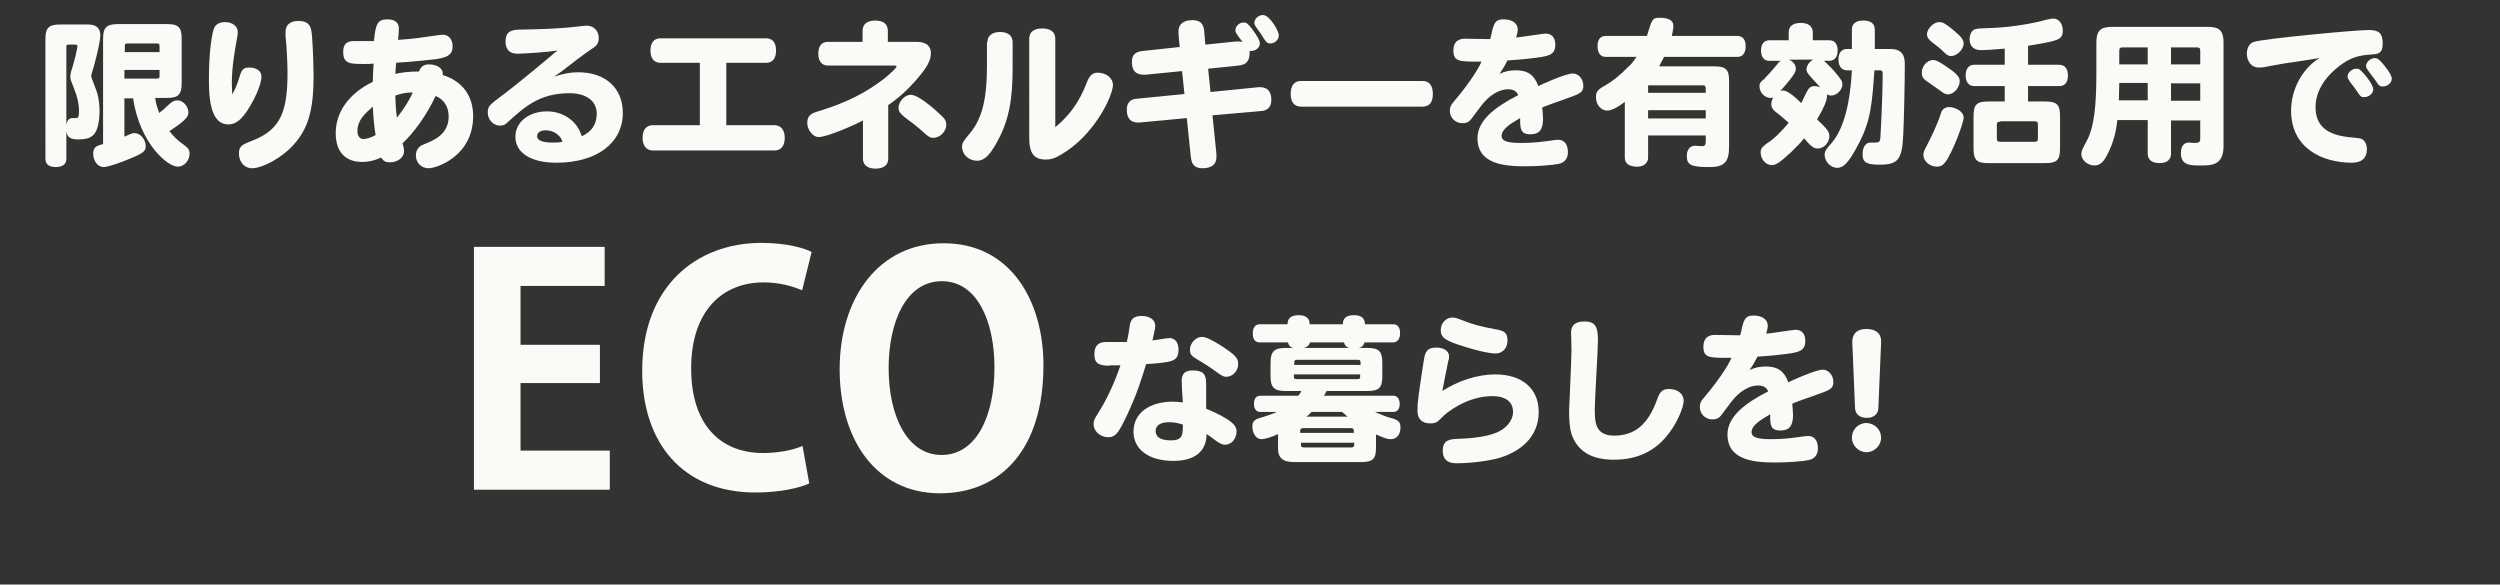 <?xml version="1.0" encoding="utf-8"?>
<!-- Generator: Adobe Illustrator 25.4.1, SVG Export Plug-In . SVG Version: 6.00 Build 0)  -->
<svg version="1.1" id="レイヤー_1" xmlns="http://www.w3.org/2000/svg" xmlns:xlink="http://www.w3.org/1999/xlink" x="0px"
	 y="0px" viewBox="0 0 633 148" style="enable-background:new 0 0 633 148;" xml:space="preserve">
<rect x="0" y="0" width="633" height="148" fill="#333333" stroke="none"/>
<style type="text/css">
	.st0{enable-background:new    ;}
	.st1{fill:#FCFAF6;}
</style>
<g id="グループ_559" transform="translate(-489 -202)">
	<g transform="matrix(1, 0, 0, 1, 489, 202)">
		<g class="st0">
			<path class="st1" d="M22.3,6.2c2,0,3.1,0.9,3.1,2.7c0,1.9-1.5,7.6-2.1,9.5c-0.2,0.4-0.2,0.8-0.2,0.9c0,0.4,1.3,3.5,1.5,4.2
				c0.5,1.7,0.6,3.4,0.6,4.6c0,2.7-0.5,4.9-1.4,5.9c-0.8,0.9-1.9,1.3-4,1.3c-2,0-2.9-0.6-3-2.2v7.1c0,1.4-1,2.1-2.7,2.1
				c-1.7,0-2.6-0.7-2.6-2.1V9.8c0-2.8,0.9-3.6,3.8-3.6H22.3z M16.8,31.6c0.2-1.2,0.7-1.7,1.6-1.7c0.2,0,1,0,1,0
				c0.4,0,0.6-0.5,0.6-1.6c0-2-0.4-3.8-1.3-6c-0.8-2.1-0.9-2.2-0.9-2.9c0-0.4,0.1-0.8,0.2-1.3c0.6-1.7,1.6-5.7,1.6-6.4
				c0-0.3-0.2-0.4-0.6-0.4h-1.6c-0.5,0-0.6,0.1-0.6,0.6V31.6z M31.5,24.8v9.8c1.8-0.8,2-0.9,2.6-0.9c1.4,0,2.8,1.6,2.8,3.3
				c0,1.3-0.6,1.8-4.3,3.3c-1.4,0.6-5.1,2-6.4,2c-1.4,0-2.6-1.5-2.6-3.4c0-1.4,0.6-2,2.5-2.4V9.9c0-2.9,0.8-3.8,3.8-3.8h12.4
				c2.9,0,3.7,0.8,3.7,3.8V21c0,2.9-0.8,3.8-3.7,3.8h-3c0.1,1.3,0.6,2.6,1,3.8c0.7-0.5,1.4-1.1,2.3-2c1-0.9,1.5-1.2,2.3-1.2
				c1.4,0,2.8,1.5,2.8,3c0,0.8,0,1.7-4.8,4.8c1.2,1.5,2,2.3,3.7,3.5c1.1,0.8,1.4,1.3,1.4,2.2c0,1.8-1.4,3.3-3,3.3
				c-2.6,0-9.6-5.9-11.3-17.3H31.5z M40.4,13.2v-1.4c0-0.7-0.1-0.8-0.8-0.8h-7.2c-0.7,0-0.8,0.1-0.8,0.8v1.4H40.4z M31.5,19.9h8.1
				c0.7,0,0.8-0.1,0.8-0.8v-1.4h-8.9V19.9z"/>
			<path class="st1" d="M58.8,23.9c0.9-1.6,1.2-2.4,1.8-4.3c0.6-2.1,1.1-2.5,2.5-2.5c1.9,0,3.1,0.9,3.1,2.3c0,1.2-0.7,3.4-1.9,5.7
				c-2.4,4.6-4.2,6.4-6.5,6.4c-4.9,0-4.9-7.9-4.9-11.7c0-5.1,0.5-10.2,1.2-12.4c0.4-1.2,1.4-1.8,2.9-1.8c1.8,0,3.2,1,3.2,2.5
				c0,0.2,0,0.7-0.1,1.1c-0.8,4.4-1.4,8-1.4,12C58.7,22,58.8,23,58.8,23.9z M79,9.1c0.3,3.8,0.4,9.1,0.4,10.2
				c0,8.6-1.4,13.4-5.2,17.5c-2.8,3.1-7.7,5.8-10.4,5.8c-1.9,0-3.3-1.6-3.3-3.7c0-2,0.8-2.3,3.9-3.5c6.8-2.8,8.4-7.5,8.4-17
				c0-2.3-0.2-6.6-0.5-9.2c0-0.5,0-0.9,0-1.2c0-1.7,1.2-2.7,3.2-2.7C78.7,5.3,78.8,7.2,79,9.1z"/>
			<path class="st1" d="M94.7,10.3c0.4-4.4,1-5.4,3.4-5.4c1.9,0,2.9,0.8,2.9,2.4c0,0.6-0.1,1.6-0.2,2.8c4.2-0.3,6-0.6,10.2-1.2
				c0.6-0.1,1-0.1,1.2-0.1c1.4,0,2.4,1.2,2.4,2.9c0,2.2-1.3,3-5.3,3.4c-2.1,0.2-4.6,0.5-6.2,0.6c-1.3,0.1-2.2,0.1-2.8,0.2
				c-0.1,1-0.1,1.7-0.2,2.8c1.3-0.3,3.3-0.6,6-0.6c0.4-1.2,1.2-1.8,2.5-1.8c1.8,0,3.7,0.8,3.5,2.7c4.9,1.5,7.7,5.2,7.7,10.4
				c0,10.1-9.2,13.2-11.3,13.2c-1.8,0-3.2-1.4-3.2-3.2c0-1.3,0.6-2.3,1.9-2.8c2.5-1,6.4-2.5,6.4-7.1c0-2.5-1.2-4.3-3.3-5.2
				c-2.4,5.1-5.6,9.4-8.4,12c0.3,0.8,0.4,1.5,0.4,2c0,1.6-1.6,2.8-3.6,2.8c-1.1,0-1.6-0.3-2.2-1.2c-1.8,0.8-3.2,1.1-4.8,1.1
				c-4.3,0-6.7-2.6-6.7-7.3c0-5.3,3.3-10,9.4-13c0-1.6,0.1-3.1,0.2-4.6c-0.8,0.1-1.6,0.1-2.3,0.1c-3.6,0-5.4,0-5.4-3
				c0-2,0.8-2.8,2.8-2.8c0.9,0,2.6,0,3.6,0H94.7z M90.5,33.2c0,1.2,0.6,2,1.5,2c0.8,0,1.8-0.3,3.1-1c-0.4-2.4-0.6-4.8-0.7-7.2
				C92.4,28.8,90.5,30.4,90.5,33.2z M100.1,24.2c0,1.5,0.2,4.4,0.4,5.6c1.6-2,3.3-4.6,4-6.4C102.9,23.4,101.5,23.7,100.1,24.2z"/>
			<path class="st1" d="M151.1,28.8c0-3.2-2.6-5.2-6.9-5.2c-7.6,0-11.4,3.5-15.6,7.3c-0.7,0.7-1.2,0.9-2,0.9c-1.7,0-3.1-1.5-3.1-3.3
				c0-1.5,0.4-1.9,3.2-4c5.1-3.8,12-9.7,13-10.5c0.7-0.7,1-0.8,1.5-1.2c-2.9,0.4-8.4,0.8-10.2,0.8c-2,0-3-1.1-3-3.1
				c0-2.1,0.9-2.9,3.3-3c5.6-0.1,10.2-0.2,15.1-0.8c0.9-0.1,1.6-0.2,2.2-0.2c1.7,0,3,1.3,3,3.1c0,1.2-0.4,1.9-1.5,2.6
				c-2.7,1.8-5.2,3.8-7.8,5.8c-0.5,0.4-1,0.7-2,1.4c2.5-0.8,4.2-1.1,6.1-1.1c6.9,0,11.3,4,11.3,10.3c0,7.6-6.6,12.6-16.8,12.6
				c-6.5,0-10.4-2.5-10.4-6.6c0-3.7,3.4-6.4,8-6.4c4.2,0,7.7,2.5,8.8,6.3C149.8,33.4,151.1,31.4,151.1,28.8z M138.3,33
				c-1.5,0-2.3,0.5-2.3,1.5c0,1.1,1.4,1.6,4,1.6c0.7,0,1.5,0,2.4-0.2C142.1,34.4,140.2,33,138.3,33z"/>
			<path class="st1" d="M177.2,31.8V15.9h-10c-1.6,0-2.5-1.1-2.5-3.1c0-2,0.9-3.1,2.5-3.1H194c1.6,0,2.5,1.1,2.5,3.1
				c0,2-0.9,3.1-2.5,3.1h-10.1v15.8h12.2c1.6,0,2.6,1.2,2.6,3.2c0,2-0.9,3.2-2.6,3.2h-30.8c-1.6,0-2.6-1.2-2.6-3.2
				c0-2,0.9-3.2,2.6-3.2H177.2z"/>
			<path class="st1" d="M224.9,10.6h7.3c2.2,0,3.5,1,3.5,2.8c0,1.9-0.9,3.6-3.6,6.7c-2.2,2.6-4.9,5-7.2,6.5v13.6
				c0,1.6-1.2,2.5-3.2,2.5c-2,0-3.2-0.9-3.2-2.5v-9.7c-1.8,1-9,4.2-11.2,4.2c-1.6,0-2.9-2-2.9-3.5c0-1.4,0.4-2.3,2.4-2.9
				c3.9-1.2,10.6-3.3,17.2-8.5c1.7-1.4,3-2.6,3-3c0-0.1-0.2-0.2-0.6-0.2h-16.8c-1.5,0-2.4-1.1-2.4-3c0-1.9,0.8-3,2.4-3h8.8V7.8
				c0-1.7,1.2-2.6,3.2-2.6c2.1,0,3.2,0.9,3.2,2.6V10.6z M238.8,29.7c0.6,0.6,0.8,1.2,0.8,1.9c0,1.7-1.6,3.3-3.3,3.3
				c-0.8,0-1.3-0.3-2.7-1.6c-0.6-0.6-2.7-2.3-3.6-2.9c-2-1.5-2.5-2.1-2.5-3.1c0-1.6,1.6-3.3,3.1-3.3C232.9,24,238,28.9,238.8,29.7z"
				/>
			<path class="st1" d="M250,10.7c0-1.6,1.2-2.6,3.2-2.6c2.1,0,3.2,1,3.2,2.6v4.4c0,6.7,0,13.5-3.6,20.2c-1.7,3.2-3.2,5.4-5.4,5.4
				c-2.1,0-3.8-1.6-3.8-3.5c0-1,0.2-1.3,2.1-3.6c3-3.7,4.2-8.6,4.2-16.9V10.7z M267.2,32.2c5.2-4.3,6.9-8.6,8.1-11.6
				c0.6-1.5,1.4-2.2,2.6-2.2c2.2,0,3.9,1.4,3.9,3.1c0,2.7-4.7,12.9-13.4,17.8c-1.3,0.8-2.4,1.1-3.6,1.1c-3,0-4.2-1.6-4.2-5.5V9.8
				c0-1.7,1.2-2.6,3.3-2.6s3.3,0.9,3.3,2.6V32.2z"/>
			<path class="st1" d="M305.2,11.3l7.8-0.8c0.6,0,1.1,0,1.6,0.1c-1.6-2.1-1.8-2.4-1.8-2.9c0-1.1,1-2,2.1-2c0.7,0,1,0.2,2.1,1.6
				c1.4,1.9,2,3,2,3.7c0,1-1,1.9-2.2,1.9c-0.2,0-0.2,0-0.4,0c0,0.2,0,0.3,0,0.5c0,2-0.8,3-2.8,3.2l-7.7,0.8l0.6,5.9l11.9-1.2
				c1.2-0.1,3.5-0.1,3.5,3.2c0,1.7-0.9,2.7-2.5,2.8L307,29.2l1,9.8c0,0.3,0,0.5,0,0.8c0,1.8-1.2,2.8-3.5,2.8c-1.9,0-2.8-0.8-3-3
				l-1-9.7L288.8,31c-2,0.2-3.5-0.5-3.5-3.3c0-1.6,0.9-2.6,2.5-2.7l12.1-1.2l-0.6-5.8l-9.1,0.9c-2.6,0.2-3.6-1-3.6-3.2
				c0-1.8,0.8-2.6,2.8-2.8l9.3-1l-0.3-3.2c0-0.3,0-0.5,0-0.8c0-1.8,1.3-2.8,3.5-2.8c1.9,0,2.8,0.8,3,2.7L305.2,11.3z M319.8,3.8
				c1.7,0,4,4.1,4,5.1c0,1.2-1,2.1-2.2,2.1c-0.7,0-1-0.3-1.7-1.4c-0.4-0.7-0.6-1-1.2-1.8c-1-1.4-1.1-1.6-1.1-2
				C317.6,4.8,318.6,3.8,319.8,3.8z"/>
			<path class="st1" d="M329.4,27c-1.7,0-2.6-1.2-2.6-3.2c0-2.1,0.9-3.3,2.6-3.3h30.8c1.7,0,2.6,1.2,2.6,3.3c0,2.1-0.9,3.2-2.6,3.2
				H329.4z"/>
			<path class="st1" d="M374.4,15.6c-4.9,0-6.4,0-6.4-2.8c0-2,1-3,2.9-3c1,0,5.5,0.1,6.4,0.1c0.2-0.6,0.3-1,0.4-1.6
				c0.6-2.8,1.2-3.4,3-3.4c2.2,0,3.6,1,3.6,2.6c0,0.5-0.2,1.3-0.4,2c1.2-0.1,6.9-1,7.4-1c1.6,0,2.5,1,2.5,2.8c0,2.7-1.7,3-6.4,3.5
				c-1.4,0.2-4.2,0.4-5.7,0.5c-0.6,1.2-1.2,2.2-2,3.4c1.5-0.7,2.6-0.9,4.2-0.9c2.9,0,4.6,1.2,5.6,4c0.3-0.2,6.9-3.2,8.7-3.2
				c1.5,0,2.7,1.4,2.7,3.1c0,1.5-0.6,2-3.6,3c-2,0.8-4.4,1.5-6.8,2.5c0.1,1.4,0.2,2.3,0.2,2.8c0,2.8-0.9,4-3.2,4
				c-2.6,0-2.6-1.5-2.6-4.1c-2.4,1.4-4.7,2.8-4.7,4.5c0,1.3,1.4,1.8,4.9,1.8c3.3,0,5.3-0.3,8.3-0.7c0.4-0.1,1-0.1,1.2-0.1
				c1.5,0,2.4,1.2,2.4,3.1c0,1.6-0.8,2.7-2.4,3c-1.4,0.3-5.2,0.6-8.3,0.6c-5.1,0-12.2-0.4-12.2-7.1c0-4.4,4.2-7.8,10.3-10.9
				c-0.4-1-1.2-1.5-2.6-1.5c-2.2,0-4.7,1.5-6.7,4.1c-1,1.3-1.5,2-2.4,3.2c-0.7,1-1.4,1.3-2.4,1.3c-1.8,0-3.2-1.4-3.2-3.1
				c0-0.9,0.2-1.5,1.2-2.6c4.5-5.3,6.6-9.2,6.8-9.9H374.4z"/>
			<path class="st1" d="M421.3,14.5l-1.2,2.3H434c3,0,3.8,0.8,3.8,3.6v16.8c0,3.8-1.2,5.1-4.9,5.1c-4.7,0-5.8-0.5-5.8-2.8
				c0-1.6,0.8-2.6,2.1-2.6c0.2,0,1.5,0.1,1.8,0.1c0.7,0,0.9-0.3,0.9-1.4v-1.3h-14.6v5.6c0,1.4-1.1,2.3-2.8,2.3c-2,0-3.1-0.8-3.1-2.3
				V25.8c-1.8,1.4-3.4,2.2-4.5,2.2c-1.5,0-2.8-1.5-2.8-3.3c0-1.5,0.4-2,2.4-3.1c1.6-0.9,3.8-2.6,5.8-4.7c0.8-0.7,1-1,2.1-2.5h-7.8
				c-1.4,0-2.1-1-2.1-2.7c0-1.7,0.7-2.6,2.1-2.6h10.4c1.3-4.3,1.4-4.6,3.2-4.6c2.4,0,3.5,0.7,3.5,2.1c0,0.7-0.2,1.5-0.4,2.5h16.6
				c1.4,0,2.1,1,2.1,2.6c0,1.7-0.7,2.7-2.1,2.7H421.3z M431.9,23.5c0-1.7,0-1.9-0.8-1.9h-13.8v1.9H431.9z M431.9,27.9h-14.6V30h14.6
				V27.9z"/>
			<path class="st1" d="M461.3,15c0.9,0.6,3.6,3.3,4.9,5.3c0.2,0.3,0.3,0.7,0.3,1.1c0,1.4-1.5,2.8-2.9,2.8c-0.3,0-0.6-0.1-1-0.3
				c0,0.1,0,0.2,0,0.4c0,1.2-0.8,3-2.5,5.9c0.2,0.3,0.8,0.8,1.2,1.2c1.5,1.5,1.9,2.1,1.9,3.1c0,1.6-1.4,3.1-2.9,3.1
				c-0.7,0-1.4,0-3.5-2.6c-1.6,2.1-4.9,5.1-6.3,6.1c-1,0.6-1.3,0.7-1.9,0.7c-1.5,0-2.8-1.5-2.8-3.2c0-1,0.4-1.4,1.6-2.3
				c1.8-1.1,3.8-3.2,5.5-5.2c-1.3-1.2-2.2-1.9-2.7-2.3c-1.4-1-1.7-1.6-1.7-2.5c0-0.6,0.2-1.1,0.5-1.6c-0.2,0.1-0.5,0.1-0.7,0.1
				c-1.5,0-2.8-1.4-2.8-3c0-0.7,0.2-1,1.2-1.8c0.6-0.6,2.4-2.6,3.2-3.6c0.4-0.6,0.7-0.8,1-1H448c-1.4,0-2.1-1-2.1-2.6
				s0.7-2.6,2.1-2.6h4.9v-2c0-1.6,1.1-2.4,3.1-2.4c1.9,0,3,0.9,3,2.4v2h4.2c1.4,0,2.1,1,2.1,2.6s-0.8,2.6-2.1,2.6H461.3z M452.7,15
				c1.2,0.4,2,1.4,2,2.3c0,0.8-0.3,1.4-1.5,2.9c-0.8,1-1.8,2.2-2.4,2.8c0.2,0,0.4-0.1,0.6-0.1c1.1,0,2.6,1.2,4.7,3.2
				c0.5-1,0.8-1.8,1.3-2.7c0.6-1.2,1.1-1.6,2.1-1.6c0.4,0,0.9,0.1,1.4,0.3c-3.2-3.4-3.5-3.8-3.5-4.5c0-0.9,0.7-2,1.7-2.5H452.7z
				 M468.9,12.4c0-3,0-4,0-4.9c0-1.5,1-2.3,2.9-2.3c1.9,0,2.9,0.8,2.9,2.3c0,1.9,0,3.1,0,4.9h3.9c2.4,0,3.7,1,3.7,3.8
				c0,4.3-0.2,13.8-0.4,18c-0.3,6.2-1.3,7.5-6,7.5c-3.3,0-4.3-0.6-4.3-2.6c0-1.9,0.8-3,2-3c0.2,0,1.2,0,1.4,0c0.8,0,1-0.3,1.1-1.1
				c0.1-1.4,0.6-10.8,0.6-16.4c0-0.6-0.2-0.8-0.8-0.8h-1.3c-0.6,8.6-0.9,13-4.3,19.2c-2.2,4.1-3.5,5.5-5.1,5.5
				c-1.7,0-3.2-1.6-3.2-3.3c0-0.8,0.3-1.4,1.6-2.8c3.4-3.8,4.9-10.8,5.3-18.6h-1.2c-1.4,0-2.2-1-2.2-2.7c0-1.8,0.8-2.7,2.2-2.7
				H468.9z"/>
			<path class="st1" d="M489.4,15.2c0.7,0,1.4,0.3,2.9,1.3c2.9,1.9,3.9,2.9,3.9,4c0,1.7-1.5,3.4-3,3.4c-0.4,0-1.2-0.3-1.6-0.7
				c-0.9-0.7-2-1.4-3.7-2.6c-0.9-0.6-1.3-1.2-1.3-2.1C486.5,16.8,488,15.2,489.4,15.2z M497.2,29.7c0,1.6-3,9.2-4.6,11.3
				c-0.7,0.9-1.3,1.2-2.2,1.2c-1.8,0-3.4-1.4-3.4-3c0-0.6,0.2-1.1,0.9-2.4c0.8-1.5,2.9-5.8,3.6-8.3c0.3-0.9,1.1-1.4,2.1-1.4
				C495.4,27.2,497.2,28.4,497.2,29.7z M491,5.6c1,0,1.6,0.4,3.7,2.1c1.9,1.6,2.5,2.4,2.5,3.3c0,1.5-1.7,3.2-3.2,3.2
				c-0.6,0-1-0.2-1.8-1c-1-1-1.8-1.6-3-2.5c-0.9-0.7-1.3-1.3-1.3-2.1C488,7.2,489.6,5.6,491,5.6z M507.8,12.3
				c-3.3,0.3-5.5,0.4-6.2,0.4c-1.6,0-2.9-0.8-2.9-2.8c0-1,0.4-1.9,1-2.3c0.6-0.4,1.2-0.4,4.4-0.5c4.4-0.2,8.8-0.8,12.9-1.8
				c1.4-0.4,2.5-0.6,2.9-0.6c1.4,0,2.4,1.3,2.4,3.1c0,1.3-0.5,2-1.9,2.4c-0.9,0.4-4.4,1-6.9,1.4v4.8h7.9c1.4,0,2.2,1,2.2,2.7
				c0,1.8-0.8,2.7-2.2,2.7h-7.9v3.9h4.4c2.9,0,3.7,0.8,3.7,3.7v8.2c0,2.9-0.8,3.7-3.7,3.7h-14.5c-2.9,0-3.7-0.8-3.7-3.7v-8.2
				c0-2.9,0.8-3.7,3.7-3.7h4.2v-3.9h-7.7c-1.4,0-2.2-1-2.2-2.7c0-1.7,0.8-2.7,2.2-2.7h7.7V12.3z M506.5,30.8c-0.7,0-0.9,0.2-0.9,0.9
				V35c0,0.7,0.2,0.9,0.9,0.9h8.6c0.7,0,0.9-0.2,0.9-0.9v-3.4c0-0.7-0.2-0.9-0.9-0.9H506.5z"/>
			<path class="st1" d="M549.7,30.4v8.5c0,1.5-1,2.4-2.9,2.4c-1.9,0-3-0.8-3-2.4v-8.5h-7.7c-0.3,3.2-1.1,5.9-2.4,8.5
				c-1,2.1-2,3-3.4,3c-1.7,0-3.3-1.4-3.3-2.8c0-0.8,0.1-1.1,1.6-3.9c1.6-3.2,2.2-8.4,2.2-16.6v-7.8c0-3,1-4,4-4H559c3,0,4,1,4,4V37
				c0,4.9-3.1,4.9-5.8,4.9c-2.5,0-5,0-5-3.1c0-1.7,0.7-2.7,2-2.7c0.2,0,1.4,0.1,1.6,0.1c1,0,1.3-0.3,1.3-1.1v-4.6H549.7z
				 M543.8,25.4v-4.4h-7.2c0,0.7-0.1,3.8-0.1,4.4H543.8z M543.8,16.3V12h-6.3c-0.7,0-0.9,0.2-0.9,0.9v3.4H543.8z M549.7,16.3h7.4
				v-3.4c0-0.7-0.2-0.9-0.9-0.9h-6.5V16.3z M549.7,21.1v4.4h7.4v-4.4H549.7z"/>
			<path class="st1" d="M578.2,16.1c-2.9,0.5-3.8,0.7-4.4,0.8c-0.8,0.2-1.6,0.2-2,0.2c-1.6,0-2.9-1.5-2.9-3.5c0-1.5,0.7-2.7,1.8-3
				c2.5-0.8,25.5-3,29.1-3c2.6,0,3.5,0.9,3.5,3.4c0,2.6-1.2,2.7-3,2.8c-2.8,0.2-4.5,0.7-6.2,1.7c-1,0.6-7.8,4.8-7.8,11.6
				c0,4.8,2.9,7.2,9.2,7.7c1.9,0.2,2,0.2,2.5,0.4c0.8,0.4,1.3,1.4,1.3,2.6c0,2.2-1.3,3.4-3.8,3.4c-7.4,0-15.4-3.6-15.4-13.2
				c0-5.4,2.9-10.7,7.2-13.3C584.4,15.2,581.5,15.6,578.2,16.1z M599,19.2c1.2,1.5,1.9,2.7,1.9,3.4c0,1.1-1.1,2-2.3,2
				c-0.7,0-1-0.2-1.6-1.2c-0.4-0.6-1.3-1.8-2-2.7c-0.4-0.6-0.6-0.9-0.6-1.3c0-1,1.1-2,2.2-2C597.3,17.3,597.7,17.7,599,19.2z
				 M603.8,16.7c1.2,1.5,1.8,2.6,1.8,3.2c0,1.1-1.1,2-2.3,2c-0.7,0-1-0.2-1.6-1.2c-0.4-0.6-1.4-1.9-2-2.7c-0.4-0.6-0.6-0.8-0.6-1.3
				c0-1,1.1-2,2.3-2C602.1,14.8,602.5,15.1,603.8,16.7z"/>
		</g>
	</g>
	<g id="グループ_558" transform="translate(-58)">
		<g transform="matrix(1, 0, 0, 1, 547, 202)">
			<g class="st0">
				<path class="st1" d="M154.4,114.1v9.9H120V62.5h33.1v9.9h-21.3v14.9h20.1V97h-20.1v17.1H154.4z"/>
				<path class="st1" d="M203.1,73.5c-2.4-1-5.6-2-9.8-2c-10.2,0-18.3,7-18.3,21.8c0,13.9,7.1,21.4,18.2,21.4c3.7,0,7.6-0.7,10-1.8
					l1.7,9.5c-2.3,1.1-7.3,2.3-13.6,2.3c-18.5,0-28.7-12.6-28.7-30.8c0-21.5,13.8-32.4,30.2-32.4c6.6,0,11,1.4,12.7,2.3L203.1,73.5z
					"/>
				<path class="st1" d="M264.2,92.5c0,21.4-10.9,32.4-26.2,32.4c-16.2,0-25.4-13.6-25.4-31.4c0-18.4,10.2-31.9,26.2-31.9
					C255.8,61.5,264.2,76.1,264.2,92.5z M225,93.2c0,12.1,4.7,22,13.4,22c8.8,0,13.4-9.8,13.4-22.2c0-11.3-4.2-21.8-13.3-21.8
					C229.2,71.2,225,81.9,225,93.2z"/>
			</g>
		</g>
		<g transform="matrix(1, 0, 0, 1, 547, 202)">
			<g class="st0">
				<path class="st1" d="M281,92.6c-3,0-3.9-0.7-3.9-3c0-2,1-3,2.9-3c0.3,0,0.7,0,1.3,0c1.4,0,2.5,0,4,0c0.4-1.6,0.6-3.1,0.8-4.4
					c0.3-1.6,1.2-2.2,3-2.2c2,0,3.4,1,3.4,2.4c0,0.7,0,0.8-0.7,3.8c0.9-0.1,3.7-0.6,4.3-0.6c1.4,0,2.3,1.1,2.3,2.9
					c0,3.1-1.6,3.2-8.2,3.7c-1.5,4.8-2.2,7-3.8,10.6c-1.1,2.6-2.5,5.4-3.2,6.4c-0.8,1.1-1.5,1.5-2.6,1.5c-2,0-3.7-1.5-3.7-3.3
					c0-0.8,0.2-1.3,0.9-2.4c2.5-3.9,4.4-8.1,5.9-12.5H281z M299.2,96.4c0-1.8,0.9-2.6,2.8-2.6c2.5,0,3.4,0.8,3.4,3.3
					c0,1.2,0,4.5,0,6.4c2.6,1,5.2,2.4,6.5,3.5c0.8,0.7,1.2,1.4,1.2,2.2c0,1.9-1.3,3.4-2.9,3.4c-0.8,0-1.3-0.3-2.6-1.2
					c-0.8-0.6-1.4-1.1-2.1-1.5c0,4.4-3,6.8-8.4,6.8c-6.2,0-10.1-2.9-10.1-7.4c0-4.6,3.9-7.6,10-7.6c0.9,0,1.7,0.1,2.5,0.2
					C299.4,101.1,299.2,97.2,299.2,96.4z M296,106.9c-2.1,0-3.4,0.8-3.4,2.2c0,1.6,1.3,2.4,3.9,2.4c3,0,3-1.5,3-4
					C298.3,107.1,297.1,106.9,296,106.9z M310.5,95.4c-0.7,0-1.1-0.2-2.6-1.3c-1.2-0.9-3.2-2.2-4.6-3c-1.7-1-2-1.4-2-2.6
					c0-1.6,1.5-3.2,3-3.2c1,0,2.5,0.7,5,2.3c3.4,2.2,4.2,3.1,4.2,4.4C313.6,93.8,312.2,95.4,310.5,95.4z"/>
				<path class="st1" d="M335.9,99c-0.2,0.4-0.4,0.8-0.7,1.2h17.6c1,0,1.6,0.8,1.6,2.1c0,1.3-0.6,2-1.6,2h-4.7
					c1.7,0.7,2.8,1.2,3.6,1.4c2.4,0.6,2.9,1.1,2.9,2.6c0,1.7-1,2.9-2.4,2.9c-1,0-1.2-0.1-3.8-1.2v3.4c0,2.8-0.8,3.6-3.8,3.6h-16.8
					c-3,0-4.2-1-4.2-3.5v-3.6c-1.6,0.8-3.4,1.3-4.2,1.3c-1.3,0-2.3-1.4-2.3-3.2c0-1.2,0.5-1.8,2-2.2c1.7-0.5,3.1-1,4.2-1.5h-4.2
					c-1,0-1.6-0.8-1.6-2c0-1.4,0.6-2.1,1.6-2.1h9.6c0.3-0.3,0.6-0.7,0.8-1.2h-4c-2.9,0-3.8-0.9-3.8-3.7v-3.4c0-2.9,0.9-3.8,3.8-3.8
					h2c-0.8-0.2-1.2-0.6-1.4-1.4h-7.1c-1.2,0-1.8-0.8-1.8-2.3c0-1.4,0.6-2.3,1.8-2.3h7c0-1.5,0.9-2.3,2.8-2.3c0.6,0,2.8,0,2.8,2.3
					h8.4c0-1.5,0.9-2.3,2.8-2.3c0.6,0,2.8,0,2.8,2.3h7.1c1.2,0,1.8,0.8,1.8,2.3c0,1.4-0.7,2.3-1.8,2.3h-7.2
					c-0.2,0.7-0.6,1.2-1.5,1.4h2.3c2.9,0,3.7,0.9,3.7,3.8v3.4c0,2.8-0.8,3.7-3.7,3.7H335.9z M328.5,91.1c-0.8,0-0.8,0.2-0.8,1.3
					h16.8c0-1.1,0-1.3-0.8-1.3H328.5z M343.6,96c0.8,0,0.8-0.2,0.8-1.2h-16.8c0,1,0,1.2,0.8,1.2H343.6z M342.8,109.6
					c0-0.4,0-0.8-0.1-0.9c-0.1-0.2-0.3-0.3-0.8-0.3h-11.8c-0.9,0-0.9,0.3-0.9,1.2H342.8z M342,113.3c0.9,0,0.9-0.3,0.9-1.2h-13.5
					c0,1,0,1.2,0.9,1.2H342z M331.7,86.7c-0.2,0.7-0.6,1.1-1.5,1.4h11.5c-0.8-0.2-1.2-0.6-1.4-1.4H331.7z M332.1,104.3
					c-0.4,0.4-0.9,0.9-1.3,1.2h10.4c-0.6-0.5-1-0.9-1.4-1.2H332.1z"/>
				<path class="st1" d="M378.6,94.8c6.8,0,11,3.6,11,9.5c0,5.5-3.5,9.6-9.8,11.6c-2.8,0.8-7.2,1.4-11.1,1.4c-2.3,0-3.4-1.1-3.4-3.2
					c0-2.8,1.9-2.9,4-3c3.8-0.1,7-0.6,9.2-1.4c2.8-1,4.6-3.2,4.6-5.4c0-2.6-1.9-4-5.3-4c-6.4,0-11.7,4.3-12.5,5.2
					c-1.3,1.3-1.6,1.7-3.2,1.7c-2,0-3.2-1.1-3.2-3.2c0-2.4,0.3-4.2,1.6-12.7c0.3-1.9,0.6-3.3,3.2-3.3c1.9,0,3.2,0.9,3.2,2.2
					c0,0.4,0,0.7-0.2,1.2c-0.5,2.4-1,5-1.5,7.6C369.2,96.4,374.1,94.8,378.6,94.8z M370,81c3.1,1.2,4.6,1.6,8.3,2.3
					c2.3,0.4,3.4,0.7,3.4,2.9c0,2-1.3,3.3-3,3.3c-1.6,0-4.2-0.6-7.5-1.6c-5.3-1.6-6.4-2.4-6.4-4.3c0-1.8,1.3-3.2,3-3.2
					C368.3,80.4,368.8,80.5,370,81z"/>
				<path class="st1" d="M404.6,86c0,2.8-0.8,15-0.8,17.5c0,3.2,0,6.8,4.9,6.8c5.2,0,8.6-2.8,10.9-9.2c0.7-2,1.4-2.6,3-2.6
					c2.2,0,3.7,1.2,3.7,3c0,1.6-1.6,5.4-3.5,7.9c-3.4,4.7-8,7-14.2,7c-4.9,0-8.2-1.6-10-4.9c-1-1.8-1.3-3.8-1.3-7.6
					c0-0.5,0.6-12.8,0.6-15.3c0-0.7-0.1-3.7-0.1-4.4c0-1.9,1.1-2.8,3.4-2.8C403.8,81.4,404.6,82.6,404.6,86z"/>
				<path class="st1" d="M437.7,90.6c-4.9,0-6.4,0-6.4-2.8c0-2,1-3,2.9-3c1,0,5.5,0.1,6.4,0.1c0.2-0.6,0.3-1,0.4-1.6
					c0.6-2.8,1.2-3.4,3-3.4c2.2,0,3.6,1,3.6,2.6c0,0.5-0.2,1.3-0.4,2c1.2-0.1,6.9-1,7.4-1c1.6,0,2.5,1,2.5,2.8c0,2.7-1.7,3-6.4,3.5
					c-1.4,0.2-4.2,0.4-5.7,0.5c-0.6,1.2-1.2,2.2-2,3.4c1.5-0.7,2.6-0.9,4.2-0.9c2.9,0,4.6,1.2,5.6,4c0.3-0.2,6.9-3.2,8.7-3.2
					c1.5,0,2.7,1.4,2.7,3.1c0,1.5-0.6,2-3.6,3c-2,0.8-4.4,1.5-6.8,2.5c0.1,1.4,0.2,2.3,0.2,2.8c0,2.8-0.9,4-3.2,4
					c-2.6,0-2.6-1.5-2.6-4.1c-2.4,1.4-4.7,2.8-4.7,4.5c0,1.3,1.4,1.8,4.9,1.8c3.3,0,5.3-0.3,8.3-0.7c0.4-0.1,1-0.1,1.2-0.1
					c1.5,0,2.4,1.2,2.4,3.1c0,1.6-0.8,2.7-2.4,3c-1.4,0.3-5.2,0.6-8.3,0.6c-5.1,0-12.2-0.4-12.2-7.1c0-4.4,4.2-7.8,10.3-10.9
					c-0.4-1-1.2-1.5-2.6-1.5c-2.2,0-4.7,1.5-6.7,4.1c-1,1.3-1.5,2-2.4,3.2c-0.7,1-1.4,1.3-2.4,1.3c-1.8,0-3.2-1.4-3.2-3.1
					c0-0.9,0.2-1.5,1.2-2.6c4.5-5.3,6.6-9.2,6.8-9.9H437.7z"/>
				<path class="st1" d="M475.6,103.4c-0.1,1.5-1.2,2.4-2.9,2.4c-1.8,0-2.9-0.9-3-2.4L469,86.6c0-0.6,0-3.3,3.6-3.3
					c2.4,0,3.8,1.2,3.7,3.3L475.6,103.4z M476.3,110.8c0,2-1.7,3.7-3.7,3.7c-2,0-3.7-1.7-3.7-3.7c0-2,1.6-3.7,3.7-3.7
					C474.7,107.2,476.3,108.8,476.3,110.8z"/>
			</g>
		</g>
	</g>
</g>
</svg>
